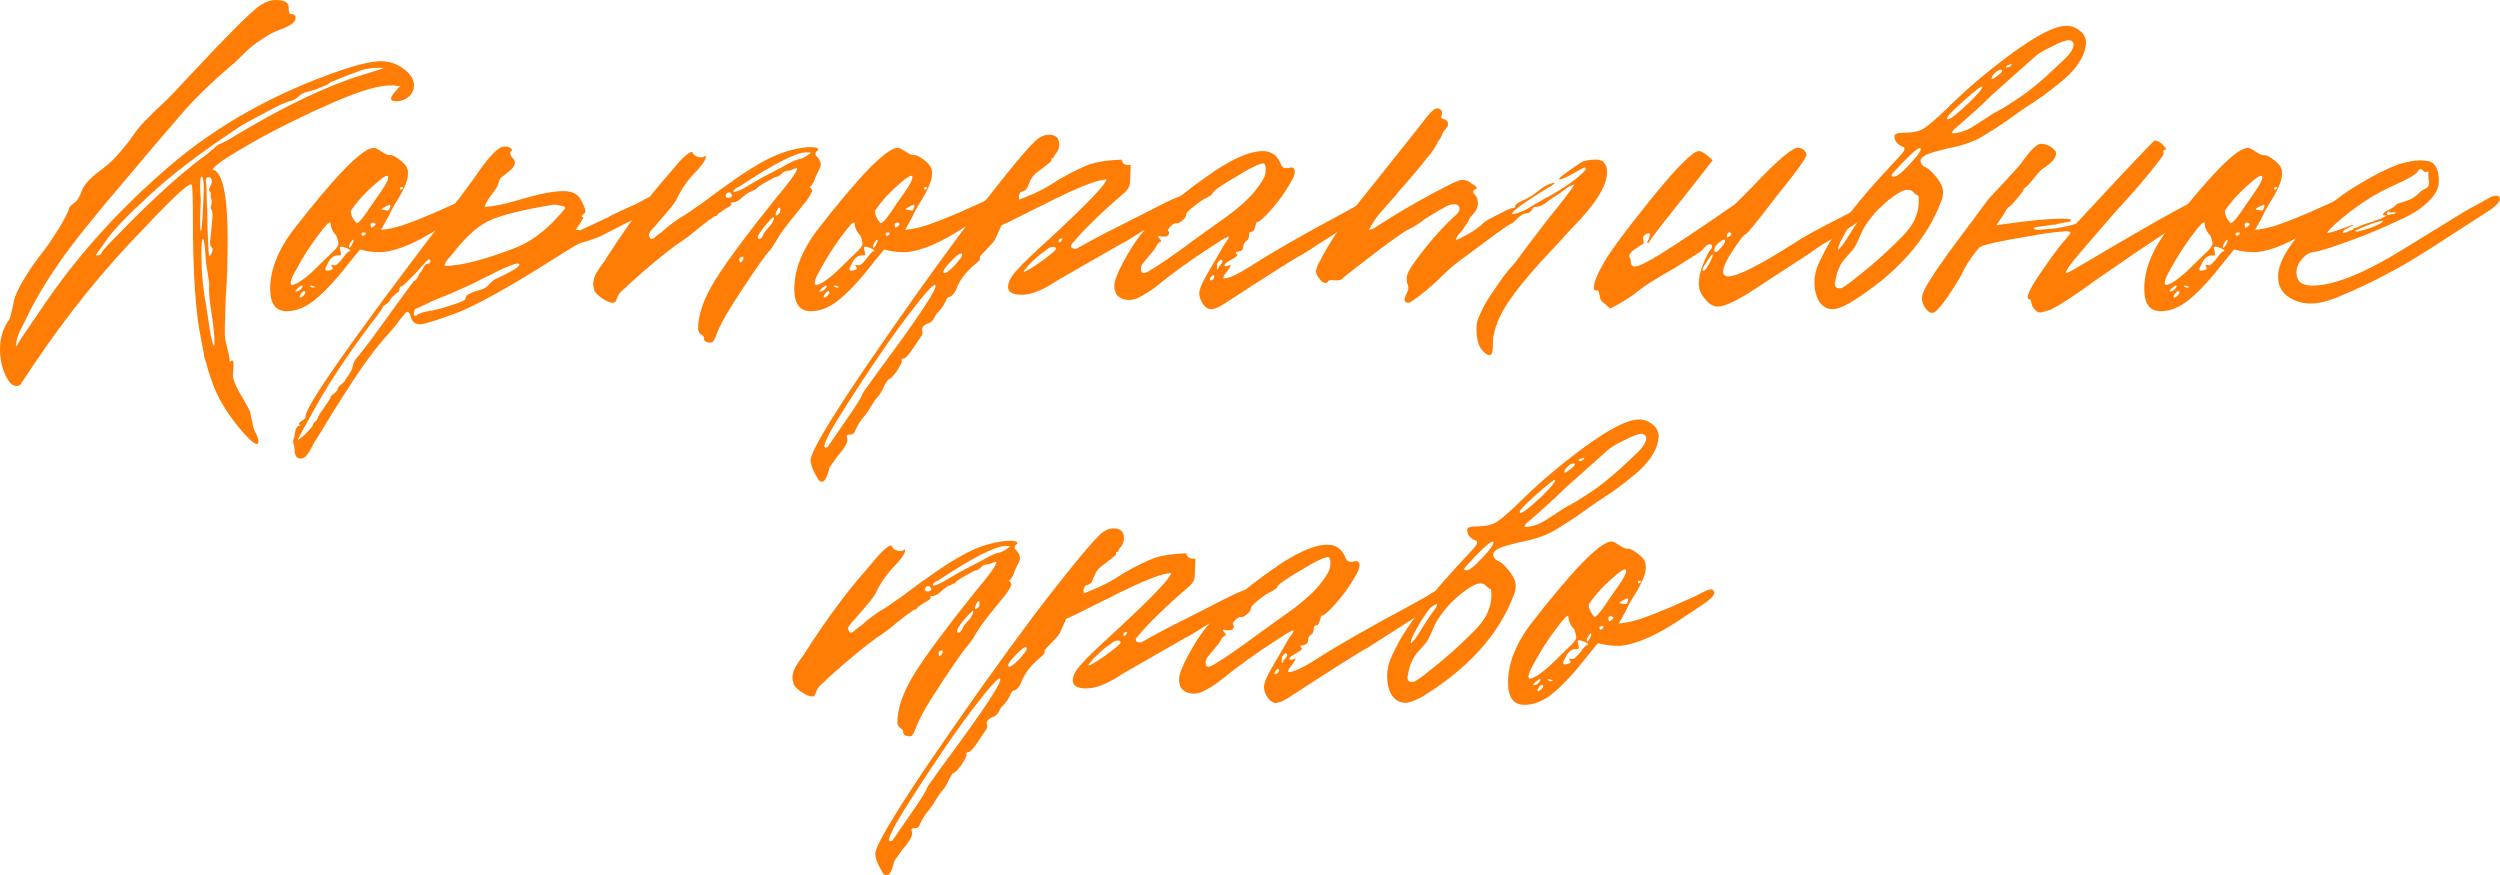<?xml version="1.0" encoding="UTF-8"?> <svg xmlns="http://www.w3.org/2000/svg" viewBox="0 0 381.026 133.431" fill="none"><path d="M39.397 67.226C39.397 68.159 38.531 67.626 36.798 65.626C34.531 62.96 32.998 60.36 32.198 57.827C32.064 57.427 31.898 56.927 31.698 56.327C31.564 55.727 31.431 55.26 31.298 54.927C31.164 54.594 31.098 54.327 31.098 54.127L30.698 51.927C29.831 48.061 29.398 41.795 29.398 33.129C29.398 29.929 29.331 28.262 29.198 28.129C28.865 27.796 26.498 29.962 22.099 34.628C15.766 41.095 9.966 48.294 4.7 56.227L3.3 58.327C3.166 58.66 2.9 58.827 2.5 58.827C1.9 58.827 1.333 58.26 0.8 57.127C0.267 55.927 0 54.627 0 53.227C0 51.494 0.467 49.994 1.4 48.727C1.533 48.461 1.7 47.861 1.9 46.928C2.1 45.928 2.233 45.361 2.3 45.228C3.033 43.361 4.433 41.095 6.5 38.428C6.566 38.361 6.866 37.961 7.4 37.228C7.933 36.428 8.499 35.562 9.099 34.628C9.699 33.629 10.166 32.729 10.499 31.929C10.499 31.729 10.599 31.529 10.799 31.329L11.299 30.929C11.766 30.662 12.199 29.929 12.599 28.729C12.866 28.262 13.232 27.796 13.699 27.329C14.232 26.796 14.832 26.296 15.499 25.829C16.166 25.296 16.532 24.996 16.599 24.929C17.399 24.262 18.465 23.063 19.799 21.329C20.665 20.063 21.399 19.129 21.999 18.53L23.798 16.73C25.132 15.53 26.398 14.263 27.598 12.93L29.098 11.33C34.698 5.33 38.164 1.864 39.497 0.931C40.564 0.197 41.497 -0.103 42.297 0.031C43.431 0.031 43.997 0.397 43.997 1.131C43.997 1.664 44.064 1.997 44.197 2.131C44.93 2.131 45.197 2.431 44.997 3.031C44.797 3.564 43.93 4.097 42.397 4.63C41.797 4.83 41.097 5.197 40.297 5.73C39.564 6.197 38.897 6.664 38.298 7.13C37.764 7.597 37.164 8.164 36.498 8.83C35.898 9.43 35.498 9.797 35.298 9.93C32.431 12.397 30.131 14.596 28.398 16.53L23.998 21.629L19.099 27.429C14.366 32.962 11.033 37.128 9.099 39.928C6.966 42.995 5.3 45.794 4.1 48.328L3.1 50.327C2.5 51.527 2.333 52.561 2.6 53.427C1.667 54.36 1.867 53.76 3.2 51.627C4.133 50.228 5.566 48.128 7.499 45.328C12.433 38.262 18.499 31.629 25.698 25.429C32.964 19.163 41.697 14.263 51.897 10.73C54.696 9.797 56.729 9.33 57.996 9.33C59.396 9.33 60.629 9.763 61.696 10.63C62.629 11.363 63.096 12.163 63.096 13.03C63.096 13.697 62.829 14.263 62.296 14.73C61.763 15.196 61.129 15.43 60.396 15.43C59.863 15.43 59.596 15.296 59.596 15.03C59.596 14.696 60.063 14.063 60.996 13.13L59.896 13.03C58.096 12.897 55.13 13.73 50.997 15.53C46.664 17.396 42.597 19.396 38.797 21.529C34.798 23.796 32.665 25.229 32.398 25.829C33.931 26.162 34.698 29.729 34.698 36.528C34.698 39.795 34.598 42.761 34.398 45.428C34.264 49.227 34.231 51.227 34.298 51.427C34.298 51.627 34.431 52.261 34.698 53.327C34.964 54.327 35.064 54.96 34.998 55.227L35.198 55.027L35.398 54.927C35.531 54.927 35.598 55.194 35.598 55.727L35.498 57.027C35.431 57.76 35.964 59.027 37.097 60.827C37.631 61.76 37.964 62.393 38.097 62.726C38.164 62.993 38.264 63.46 38.397 64.126C38.531 64.86 38.664 65.36 38.797 65.626C39.197 66.426 39.397 66.96 39.397 67.226ZM14.599 38.828C14.599 38.895 14.666 38.928 14.799 38.928C15.199 38.928 15.466 38.728 15.599 38.328C15.732 38.062 16.732 36.995 18.599 35.128C23.532 30.062 27.831 26.196 31.498 23.529C31.765 23.329 31.998 23.129 32.198 22.929C32.464 22.729 32.665 22.563 32.798 22.429C32.931 22.296 33.064 22.196 33.198 22.129C33.331 21.996 33.431 21.929 33.498 21.929C33.698 21.929 34.564 21.463 36.098 20.529C43.431 16.13 49.797 13.097 55.196 11.43L58.396 10.43C58.396 10.363 58.229 10.33 57.896 10.33C56.696 10.33 55.73 10.463 54.996 10.73L52.096 11.83C50.763 12.363 50.097 12.663 50.097 12.73C50.097 12.797 49.997 12.863 49.797 12.93C49.663 12.997 49.43 13.097 49.097 13.23C48.83 13.297 48.597 13.397 48.397 13.53C48.263 13.597 47.83 13.73 47.097 13.93C46.43 14.063 45.964 14.263 45.697 14.53C45.23 14.996 44.73 15.296 44.197 15.43C43.53 15.563 42.297 16.13 40.497 17.13C38.298 18.263 36.864 19.063 36.198 19.529C30.465 23.329 25.932 26.796 22.598 29.929C19.265 32.995 17.132 35.228 16.199 36.628C15.266 37.961 14.766 38.662 14.699 38.728L14.599 38.828ZM30.598 30.629L30.498 33.429C30.498 34.628 30.531 35.228 30.598 35.228C30.731 35.228 30.865 33.629 30.998 30.429C31.131 28.096 31.031 26.929 30.698 26.929C30.565 26.929 30.498 27.462 30.498 28.529L30.598 30.629ZM32.198 37.628C31.998 37.428 31.964 36.928 32.098 36.128C32.298 34.195 32.398 33.029 32.398 32.629C32.331 32.095 32.231 31.829 32.098 31.829C32.098 31.629 32.131 31.429 32.198 31.229C32.265 30.962 32.298 30.795 32.298 30.729C32.298 30.595 32.265 30.462 32.198 30.329C32.131 30.196 32.098 29.995 32.098 29.729C32.165 29.462 32.131 29.296 31.998 29.229C31.798 29.029 31.831 28.729 32.098 28.329L32.298 27.729C32.298 27.196 32.098 26.962 31.698 27.029C31.431 27.029 31.331 27.262 31.398 27.729C31.465 28.129 31.498 28.929 31.498 30.129C31.564 31.262 31.598 32.095 31.598 32.629C31.598 34.095 31.631 35.395 31.698 36.528C31.765 38.195 31.831 39.028 31.898 39.028C31.964 39.028 32.064 38.928 32.198 38.728C32.331 38.461 32.398 38.228 32.398 38.028C32.398 37.828 32.331 37.695 32.198 37.628ZM32.298 48.128C31.898 45.661 31.765 44.061 31.898 43.328C31.898 43.195 31.831 42.728 31.698 41.928C31.564 41.128 31.465 40.495 31.398 40.028C31.265 37.628 31.098 36.428 30.898 36.428C30.765 36.428 30.698 37.162 30.698 38.628C30.698 41.428 30.931 44.028 31.398 46.428C31.865 49.627 32.131 51.294 32.198 51.427C32.398 52.294 32.531 52.727 32.598 52.727C32.665 52.727 32.698 52.561 32.698 52.227C32.698 51.361 32.564 49.994 32.298 48.128Z" fill="#FF7D05"></path><path d="M41.181 44.028C41.181 41.228 42.281 38.328 44.481 35.329C51.08 26.796 55.247 22.529 56.98 22.529C57.18 22.529 57.58 22.729 58.18 23.129C58.78 23.529 59.213 23.696 59.48 23.629C59.813 23.629 60.28 23.862 60.88 24.329C61.546 24.796 61.946 25.262 62.079 25.729C62.146 25.862 62.18 26.129 62.18 26.529C62.18 27.529 61.513 29.062 60.179 31.129C59.846 31.662 59.513 32.295 59.18 33.029L58.08 35.028C59.013 34.962 60.113 34.728 61.379 34.328C62.713 33.862 63.846 33.429 64.779 33.029C65.779 32.629 66.779 32.195 67.779 31.729C68.846 31.262 69.445 30.995 69.579 30.929C69.646 30.929 69.846 30.829 70.179 30.629C70.512 30.429 70.845 30.262 71.179 30.129C71.579 29.929 71.912 29.829 72.179 29.829C72.312 29.829 72.445 29.929 72.579 30.129C72.845 30.595 72.079 31.395 70.279 32.529L67.279 34.528C63.746 36.862 60.78 38.162 58.38 38.428H57.78C56.846 38.428 55.88 38.295 54.88 38.028L53.48 39.728C51.48 42.328 49.714 44.261 48.18 45.528C46.714 46.794 45.214 47.428 43.681 47.428C42.014 47.428 41.181 46.294 41.181 44.028ZM56.58 31.329L57.98 29.329C58.78 28.195 59.18 27.429 59.18 27.029C59.18 26.496 58.48 26.862 57.08 28.129C55.613 29.395 54.413 30.729 53.48 32.129C53.48 32.795 53.78 33.429 54.38 34.029C54.78 33.895 55.513 32.995 56.58 31.329ZM60.979 28.729C60.979 28.995 61.113 28.995 61.379 28.729C61.513 28.595 61.479 28.529 61.28 28.529C61.079 28.462 60.979 28.529 60.979 28.729ZM59.28 32.029L59.48 31.529C59.546 31.195 59.413 31.129 59.08 31.329C59.013 31.329 58.946 31.362 58.88 31.429C58.413 31.629 58.18 31.795 58.18 31.929C58.246 31.929 58.413 31.962 58.68 32.029C58.946 32.095 59.146 32.095 59.28 32.029ZM47.48 41.528L50.88 38.228C51.347 37.762 51.58 37.395 51.58 37.128C51.58 36.928 51.48 36.528 51.28 35.928C50.68 35.329 50.38 34.662 50.38 33.929C50.313 33.862 50.18 33.895 49.98 34.029C49.847 34.162 49.614 34.429 49.28 34.828C49.014 35.162 48.68 35.595 48.28 36.128C47.147 37.662 46.114 39.295 45.18 41.028C44.247 42.628 44.047 43.428 44.581 43.428C45.247 43.295 46.214 42.661 47.48 41.528ZM56.98 33.929H56.88C56.48 33.929 56.38 34.195 56.58 34.728C56.913 34.595 57.146 34.395 57.28 34.128C57.146 34.062 57.047 33.995 56.98 33.929ZM55.08 35.628C55.147 36.028 55.347 36.062 55.68 35.728C55.813 35.528 55.747 35.428 55.48 35.428C55.28 35.428 55.147 35.495 55.08 35.628ZM53.38 37.028C53.247 37.228 53.18 37.395 53.18 37.528C53.18 37.928 53.347 37.828 53.68 37.228C53.813 36.962 53.88 36.795 53.88 36.728C53.88 36.395 53.713 36.495 53.38 37.028ZM50.58 40.628C50.514 40.495 50.48 40.428 50.48 40.428C50.547 40.361 50.68 40.361 50.88 40.428H51.08C51.28 40.428 51.647 40.095 52.18 39.428C52.713 38.695 53.047 38.328 53.18 38.328C53.313 38.328 53.38 38.262 53.38 38.128C53.113 37.928 52.747 37.762 52.28 37.628C52.013 37.562 51.847 37.595 51.78 37.728C51.78 37.795 51.813 37.961 51.88 38.228L51.98 38.728C51.98 38.861 51.914 38.928 51.78 38.928H51.48C50.813 38.928 50.28 39.395 49.88 40.328C49.68 40.661 49.58 40.895 49.58 41.028C49.58 41.295 49.88 41.328 50.48 41.128C50.747 41.061 50.78 40.895 50.58 40.628ZM45.381 43.928C45.047 44.261 44.947 44.428 45.081 44.428C45.414 44.428 45.714 44.261 45.981 43.928C46.114 43.728 46.147 43.594 46.08 43.528C46.014 43.461 45.781 43.594 45.381 43.928ZM47.48 43.528C47.147 43.528 47.114 43.594 47.38 43.728C47.447 43.795 47.547 43.828 47.68 43.828C48.08 43.828 48.114 43.761 47.78 43.628L47.48 43.528ZM45.981 44.628C45.714 44.961 45.614 45.194 45.68 45.328C45.814 45.394 46.014 45.294 46.281 45.028C46.547 44.761 46.614 44.561 46.48 44.428C46.414 44.295 46.247 44.361 45.981 44.628Z" fill="#FF7D05"></path><path d="M44.865 68.126L44.665 67.326C44.665 67.193 44.732 66.926 44.865 66.526C44.932 66.193 44.965 65.993 44.965 65.926L45.065 65.426C45.198 65.16 45.332 64.993 45.465 64.926C45.732 64.926 45.765 64.826 45.565 64.626V64.526C45.565 64.46 45.765 64.293 46.165 64.026C46.498 63.827 46.631 63.66 46.565 63.526C46.431 62.127 53.098 52.561 66.563 34.828L72.063 27.429C74.13 24.362 75.596 22.696 76.463 22.429C76.53 22.363 76.696 22.329 76.963 22.329C77.563 22.329 77.93 22.529 78.063 22.929C77.863 22.996 77.763 23.129 77.763 23.329C77.763 23.596 77.93 23.896 78.263 24.229C78.529 24.629 78.529 25.029 78.263 25.429C77.996 25.762 77.596 26.129 77.063 26.529C76.596 26.862 76.296 27.129 76.163 27.329C76.096 27.529 75.996 27.829 75.863 28.229C75.73 28.562 75.596 28.796 75.463 28.929L74.663 30.029C74.196 30.695 73.93 31.195 73.863 31.529C75.263 31.462 77.163 31.062 79.563 30.329C82.296 29.529 84.396 29.129 85.862 29.129C86.862 29.129 87.595 29.362 88.062 29.829C88.395 30.162 88.695 30.662 88.962 31.329C89.295 31.995 89.295 32.428 88.962 32.629C88.762 32.695 88.662 32.828 88.662 33.029C88.729 33.095 88.829 33.129 88.962 33.129C88.695 33.595 88.295 34.228 87.762 35.028C88.162 35.028 88.362 35.062 88.362 35.128L92.662 33.129C92.795 33.062 93.028 32.929 93.362 32.729C93.762 32.529 94.328 32.262 95.061 31.929C95.861 31.595 96.595 31.262 97.261 30.929L98.361 30.329C99.095 29.929 99.595 29.762 99.861 29.829C100.195 29.829 100.361 29.995 100.361 30.329C100.361 30.862 99.595 31.595 98.061 32.529C97.661 32.929 96.761 33.429 95.362 34.029L91.862 35.828C91.529 36.028 90.862 36.295 89.862 36.628C88.862 36.895 88.262 37.095 88.062 37.228C87.995 37.228 87.162 37.728 85.562 38.728C77.629 43.795 72.096 46.861 68.963 47.928C66.23 48.928 64.597 49.427 64.064 49.427C63.464 49.427 63.031 49.194 62.764 48.727C62.697 48.661 62.63 48.461 62.564 48.128C62.43 47.727 62.264 47.528 62.064 47.528C61.93 47.528 61.731 47.727 61.464 48.128C61.131 48.461 60.764 48.928 60.364 49.527C59.897 50.061 59.531 50.494 59.264 50.827C57.398 52.827 55.364 55.56 53.164 59.027C51.764 61.16 50.098 63.827 48.165 67.026C48.031 67.16 47.731 67.693 47.265 68.626C46.665 69.693 46.065 70.093 45.465 69.826C45.065 69.693 44.865 69.126 44.865 68.126ZM79.163 37.528C81.629 36.395 83.929 34.495 86.062 31.829L86.162 31.729C86.162 31.529 85.896 31.395 85.362 31.329C84.829 31.195 84.429 31.162 84.162 31.229C79.363 32.029 76.096 32.862 74.363 33.728C72.63 34.595 70.796 36.295 68.863 38.828C68.13 39.562 67.763 40.128 67.763 40.528C70.296 40.528 74.096 39.528 79.163 37.528ZM47.665 64.826V64.727C47.665 64.66 47.765 64.526 47.965 64.326C48.165 64.193 48.298 64.026 48.365 63.827C48.431 63.56 48.798 62.96 49.465 62.027C50.065 61.16 50.365 60.693 50.365 60.627C50.298 60.493 50.465 60.293 50.865 60.027C51.264 59.693 51.465 59.46 51.465 59.327C51.398 59.194 51.564 58.96 51.965 58.627C52.365 58.294 52.564 58.094 52.564 58.027C52.564 57.96 52.765 57.66 53.164 57.127C53.498 56.594 53.698 56.16 53.764 55.827C53.831 55.294 54.098 54.794 54.564 54.327C55.764 52.86 57.597 50.394 60.064 46.928L63.064 42.828C63.264 42.828 63.464 42.628 63.664 42.228C63.864 41.761 63.997 41.528 64.064 41.528C64.13 41.528 64.264 41.328 64.464 40.928C64.664 40.462 64.864 40.228 65.064 40.228C65.53 40.161 65.697 39.961 65.564 39.628L65.364 39.528C65.23 39.528 64.597 40.195 63.464 41.528C62.064 42.928 61.331 43.628 61.264 43.628C60.997 43.628 60.864 43.795 60.864 44.128V44.228C60.864 44.295 60.797 44.394 60.664 44.528C60.53 44.594 60.364 44.728 60.164 44.928C59.897 45.128 59.697 45.328 59.564 45.528C59.431 45.794 59.297 45.994 59.164 46.128C58.964 46.261 58.831 46.361 58.764 46.428C58.631 46.494 58.531 46.561 58.464 46.628C58.397 46.628 58.364 46.661 58.364 46.728C58.364 46.928 57.831 47.694 56.764 49.027C54.298 52.294 52.098 55.46 50.165 58.527C48.698 60.927 47.098 63.76 45.365 67.026C45.365 67.16 45.765 66.86 46.565 66.126C47.298 65.393 47.665 64.96 47.665 64.826ZM65.264 47.428C66.197 47.294 67.363 46.994 68.763 46.528C70.23 46.061 70.963 45.728 70.963 45.528C70.83 45.061 71.63 44.594 73.363 44.128C73.83 43.994 74.23 43.728 74.563 43.328C74.963 42.861 75.363 42.561 75.763 42.428C78.029 41.361 79.163 40.661 79.163 40.328C79.096 40.061 78.596 40.128 77.663 40.528C76.796 40.861 75.663 41.395 74.263 42.128C74.063 42.194 73.53 42.461 72.663 42.928C71.863 43.328 70.997 43.728 70.063 44.128C69.197 44.528 68.43 44.861 67.763 45.128C66.963 45.394 65.897 45.861 64.564 46.528L63.464 47.028C63.33 47.028 63.23 47.128 63.164 47.327C63.097 47.528 63.064 47.727 63.064 47.928C63.13 48.061 63.23 48.128 63.364 48.128C63.43 48.128 63.464 48.128 63.464 48.128C63.53 48.061 63.597 47.994 63.664 47.928C63.73 47.861 63.897 47.794 64.164 47.727C64.43 47.594 64.797 47.494 65.264 47.428Z" fill="#FF7D05"></path><path d="M108.295 52.227C108.028 52.227 107.762 52.161 107.495 52.027C107.295 51.827 107.229 51.661 107.295 51.527C107.295 51.327 107.128 51.127 106.795 50.927C106.528 50.661 106.395 50.394 106.395 50.127C106.395 47.928 107.295 45.394 109.095 42.528C110.962 39.595 113.928 35.595 117.994 30.529C120.728 27.262 121.861 25.629 121.394 25.629C121.261 25.629 121.061 25.696 120.794 25.829C120.528 25.962 120.294 26.029 120.094 26.029C119.761 26.029 119.494 26.129 119.294 26.329C118.894 26.729 118.594 26.929 118.394 26.929C118.261 26.929 117.728 27.196 116.794 27.729C116.061 28.129 115.561 28.462 115.295 28.729C115.295 28.796 115.228 28.862 115.095 28.929C114.961 28.929 114.728 29.029 114.395 29.229C114.061 29.362 113.695 29.595 113.295 29.929C112.695 30.529 112.195 30.829 111.795 30.829C111.395 30.829 111.295 30.929 111.495 31.129C111.495 31.262 111.128 31.529 110.395 31.929L109.395 32.629C109.395 32.828 109.262 32.929 108.995 32.929C108.928 32.929 108.728 33.062 108.395 33.328C108.062 33.529 107.695 33.795 107.295 34.128C106.895 34.462 106.595 34.695 106.395 34.828C105.329 35.762 104.262 36.562 103.195 37.228C101.196 38.695 98.896 40.595 96.296 42.928L94.696 44.428C94.363 44.695 94.096 45.161 93.896 45.828C93.696 46.294 93.129 46.261 92.196 45.728C91.396 45.261 90.863 44.794 90.596 44.328C90.463 43.795 90.396 43.494 90.396 43.428C90.396 43.094 90.463 42.695 90.596 42.228C90.796 41.761 90.996 41.395 91.196 41.128C91.396 40.795 91.629 40.462 91.896 40.128C92.163 39.795 92.296 39.595 92.296 39.528C95.563 34.395 98.862 29.962 102.196 26.229C103.795 24.229 104.895 23.196 105.495 23.129C105.629 23.529 105.929 23.796 106.395 23.929C106.862 24.062 107.229 23.996 107.495 23.729C107.762 23.996 107.362 24.729 106.295 25.929C104.895 27.329 103.862 28.762 103.195 30.229C102.995 30.762 101.962 32.062 100.096 34.128C100.096 34.195 99.862 34.462 99.396 34.928C98.996 35.395 98.829 35.728 98.896 35.928C99.029 36.262 99.162 36.428 99.296 36.428C99.496 36.428 99.762 36.262 100.096 35.928C100.496 35.595 100.729 35.428 100.796 35.428C101.929 34.362 103.195 33.429 104.595 32.629L107.195 30.829C111.062 27.896 114.095 25.829 116.294 24.629C118.561 23.363 120.828 22.629 123.094 22.429H123.594C124.261 22.429 124.627 22.529 124.694 22.729C124.694 22.863 124.627 22.963 124.494 23.029C124.227 23.229 124.194 23.463 124.394 23.729C124.861 24.196 125.094 24.662 125.094 25.129C125.094 25.329 124.927 25.729 124.594 26.329C124.327 26.862 124.194 27.196 124.194 27.329C123.861 28.062 123.627 28.429 123.494 28.429C123.361 28.429 123.394 28.529 123.594 28.729C123.727 28.862 123.794 28.962 123.794 29.029C123.794 29.162 123.594 29.562 123.194 30.229C123.061 30.429 122.394 31.262 121.194 32.729C119.928 34.262 119.061 35.428 118.594 36.228C117.928 37.362 117.428 38.095 117.095 38.428C116.695 38.828 115.428 40.628 113.295 43.828C111.028 47.228 109.662 49.627 109.195 51.027C108.995 51.561 108.795 51.927 108.595 52.127C108.528 52.194 108.428 52.227 108.295 52.227ZM111.795 29.129C111.795 29.195 111.828 29.229 111.895 29.229C112.362 29.229 113.161 28.862 114.295 28.129L116.394 26.929L119.094 25.529C120.561 24.662 121.527 24.229 121.994 24.229C122.527 24.029 122.894 23.829 123.094 23.629C123.627 23.363 123.694 23.229 123.294 23.229C123.161 23.229 122.994 23.229 122.794 23.229C121.194 23.296 117.828 25.029 112.695 28.429C112.095 28.695 111.795 28.929 111.795 29.129ZM111.495 29.629C111.428 29.429 111.295 29.329 111.095 29.329C110.828 29.329 110.662 29.495 110.595 29.829C110.595 29.962 110.662 30.062 110.795 30.129C111.195 30.196 111.462 30.095 111.595 29.829L111.495 29.629ZM118.394 32.129C118.194 32.595 118.161 32.828 118.294 32.828C118.494 32.828 118.694 32.662 118.894 32.329C118.961 31.995 118.961 31.795 118.894 31.729C118.761 31.529 118.594 31.662 118.394 32.129ZM115.695 36.428C115.961 36.428 116.195 36.162 116.394 35.628C116.528 35.362 116.728 35.095 116.995 34.828C117.328 34.495 117.561 34.195 117.694 33.929C118.028 33.395 118.061 33.129 117.794 33.129C117.194 33.728 116.761 34.195 116.495 34.528C115.828 35.395 115.494 35.928 115.494 36.128C115.494 36.328 115.561 36.428 115.695 36.428ZM113.295 39.128C112.828 39.128 112.628 39.328 112.695 39.728C112.761 40.128 112.961 40.061 113.295 39.528C113.295 39.261 113.295 39.128 113.295 39.128Z" fill="#FF7D05"></path><path d="M121.058 44.028C121.058 41.228 122.158 38.328 124.358 35.329C130.958 26.796 135.124 22.529 136.857 22.529C137.057 22.529 137.457 22.729 138.057 23.129C138.657 23.529 139.09 23.696 139.357 23.629C139.69 23.629 140.157 23.862 140.757 24.329C141.423 24.796 141.824 25.262 141.957 25.729C142.023 25.862 142.057 26.129 142.057 26.529C142.057 27.529 141.39 29.062 140.057 31.129C139.724 31.662 139.39 32.295 139.057 33.029L137.957 35.028C138.89 34.962 139.99 34.728 141.257 34.328C142.59 33.862 143.723 33.429 144.657 33.029C145.657 32.629 146.657 32.195 147.657 31.729C148.723 31.262 149.323 30.995 149.456 30.929C149.523 30.929 149.723 30.829 150.056 30.629C150.39 30.429 150.723 30.262 151.056 30.129C151.456 29.929 151.789 29.829 152.056 29.829C152.189 29.829 152.323 29.929 152.456 30.129C152.723 30.595 151.956 31.395 150.156 32.529L147.157 34.528C143.623 36.862 140.657 38.162 138.257 38.428H137.657C136.724 38.428 135.757 38.295 134.757 38.028L133.357 39.728C131.358 42.328 129.591 44.261 128.058 45.528C126.591 46.794 125.091 47.428 123.558 47.428C121.891 47.428 121.058 46.294 121.058 44.028ZM136.457 31.329L137.857 29.329C138.657 28.195 139.057 27.429 139.057 27.029C139.057 26.496 138.357 26.862 136.957 28.129C135.491 29.395 134.291 30.729 133.357 32.129C133.357 32.795 133.657 33.429 134.257 34.029C134.657 33.895 135.391 32.995 136.457 31.329ZM140.857 28.729C140.857 28.995 140.99 28.995 141.257 28.729C141.39 28.595 141.357 28.529 141.157 28.529C140.957 28.462 140.857 28.529 140.857 28.729ZM139.157 32.029L139.357 31.529C139.424 31.195 139.29 31.129 138.957 31.329C138.89 31.329 138.824 31.362 138.757 31.429C138.29 31.629 138.057 31.795 138.057 31.929C138.124 31.929 138.29 31.962 138.557 32.029C138.824 32.095 139.024 32.095 139.157 32.029ZM127.358 41.528L130.758 38.228C131.224 37.762 131.458 37.395 131.458 37.128C131.458 36.928 131.358 36.528 131.158 35.928C130.558 35.329 130.258 34.662 130.258 33.929C130.191 33.862 130.058 33.895 129.858 34.029C129.724 34.162 129.491 34.429 129.158 34.828C128.891 35.162 128.558 35.595 128.158 36.128C127.024 37.662 125.991 39.295 125.058 41.028C124.125 42.628 123.925 43.428 124.458 43.428C125.125 43.295 126.091 42.661 127.358 41.528ZM136.857 33.929H136.757C136.357 33.929 136.257 34.195 136.457 34.728C136.79 34.595 137.024 34.395 137.157 34.128C137.024 34.062 136.924 33.995 136.857 33.929ZM134.957 35.628C135.024 36.028 135.224 36.062 135.557 35.728C135.691 35.528 135.624 35.428 135.357 35.428C135.157 35.428 135.024 35.495 134.957 35.628ZM133.258 37.028C133.124 37.228 133.057 37.395 133.057 37.528C133.057 37.928 133.224 37.828 133.557 37.228C133.691 36.962 133.757 36.795 133.757 36.728C133.757 36.395 133.591 36.495 133.258 37.028ZM130.458 40.628C130.391 40.495 130.358 40.428 130.358 40.428C130.424 40.361 130.558 40.361 130.758 40.428H130.958C131.158 40.428 131.524 40.095 132.057 39.428C132.591 38.695 132.924 38.328 133.057 38.328C133.191 38.328 133.258 38.262 133.258 38.128C132.991 37.928 132.624 37.762 132.157 37.628C131.891 37.562 131.724 37.595 131.657 37.728C131.657 37.795 131.691 37.961 131.757 38.228L131.858 38.728C131.858 38.861 131.791 38.928 131.657 38.928H131.358C130.691 38.928 130.158 39.395 129.758 40.328C129.558 40.661 129.458 40.895 129.458 41.028C129.458 41.295 129.758 41.328 130.358 41.128C130.624 41.061 130.658 40.895 130.458 40.628ZM125.258 43.928C124.925 44.261 124.825 44.428 124.958 44.428C125.291 44.428 125.591 44.261 125.858 43.928C125.991 43.728 126.025 43.594 125.958 43.528C125.891 43.461 125.658 43.594 125.258 43.928ZM127.358 43.528C127.024 43.528 126.991 43.594 127.258 43.728C127.325 43.795 127.424 43.828 127.558 43.828C127.958 43.828 127.991 43.761 127.658 43.628L127.358 43.528ZM125.858 44.628C125.591 44.961 125.491 45.194 125.558 45.328C125.691 45.394 125.891 45.294 126.158 45.028C126.425 44.761 126.491 44.561 126.358 44.428C126.291 44.295 126.124 44.361 125.858 44.628Z" fill="#FF7D05"></path><path d="M178.539 32.529C178.272 32.729 177.672 33.129 176.739 33.728C175.806 34.328 175.172 34.695 174.839 34.828C174.439 35.028 173.773 35.428 172.839 36.028C171.906 36.628 171.272 36.995 170.939 37.128L161.34 42.628C159.073 44.161 157.207 44.928 155.74 44.928C154.34 44.928 153.641 44.528 153.641 43.728C153.641 42.928 154.141 42.028 155.14 41.028C155.607 40.428 157.34 38.762 160.34 36.028C165.806 30.962 168.573 28.062 168.64 27.329C167.906 27.396 167.006 27.629 165.94 28.029C164.873 28.429 163.773 28.896 162.64 29.429C161.573 29.962 161.007 30.229 160.94 30.229C159.54 30.962 158.607 31.429 158.14 31.629L153.741 33.828L152.64 34.328L151.64 36.528C151.441 36.862 151.041 37.328 150.441 37.928C149.841 38.528 149.474 38.928 149.341 39.128C149.341 39.195 149.341 39.295 149.341 39.428C149.341 39.562 149.307 39.661 149.241 39.728L148.441 40.428C147.108 41.561 146.208 42.795 145.741 44.128C145.408 44.794 145.074 45.161 144.741 45.228C144.541 45.228 144.375 45.361 144.241 45.628C144.174 45.828 144.008 46.161 143.741 46.628C143.475 47.028 143.141 47.428 142.741 47.828C142.675 47.894 142.541 48.128 142.341 48.528C142.141 48.928 141.808 49.194 141.341 49.328C140.741 49.594 140.475 49.927 140.541 50.327C140.675 50.727 140.608 51.061 140.341 51.327L139.141 53.127C138.475 54.127 138.008 54.627 137.741 54.627C137.475 54.627 137.375 54.76 137.442 55.027C137.508 55.16 137.241 55.694 136.642 56.627C136.042 57.427 135.642 57.827 135.442 57.827C135.375 57.827 135.242 57.993 135.042 58.327C134.842 58.66 134.642 59.06 134.442 59.527C134.175 59.993 133.942 60.327 133.742 60.527C133.542 60.727 133.275 61.093 132.942 61.627C132.608 62.226 132.209 62.827 131.742 63.427C131.275 63.96 130.909 64.493 130.642 65.026C130.375 65.56 130.209 65.893 130.142 66.026C130.009 66.16 129.809 66.226 129.542 66.226C129.075 66.226 128.942 66.426 129.142 66.826C129.275 67.359 128.775 68.259 127.642 69.526L126.442 71.226C126.242 72.093 126.009 72.726 125.742 73.126C125.409 73.526 125.076 73.526 124.742 73.126C123.943 71.859 123.542 70.859 123.542 70.126C123.542 68.993 126.142 64.56 131.342 56.827C137.008 48.494 142.508 40.761 147.841 33.629C153.774 25.896 157.273 21.696 158.34 21.029C158.874 20.696 159.373 20.529 159.84 20.529C160.907 20.529 161.44 21.029 161.44 22.029C161.44 22.363 161.34 22.729 161.14 23.129C160.74 23.596 160.54 23.929 160.54 24.129H160.24V24.529C159.907 24.862 159.24 25.396 158.24 26.129C157.64 26.529 157.207 27.062 156.94 27.729C156.674 28.396 156.507 28.762 156.44 28.829C156.24 29.029 155.974 29.162 155.64 29.229C155.307 29.495 155.207 29.895 155.34 30.429L156.34 30.029C158.073 29.362 159.773 28.462 161.44 27.329C163.44 26.196 165.006 25.429 166.14 25.029C167.34 24.629 168.939 24.396 170.939 24.329C171.073 24.996 171.539 25.262 172.339 25.129L172.239 27.629C172.239 28.229 172.006 28.762 171.539 29.229C167.74 32.495 165.006 35.162 163.34 37.228C163.273 37.295 163.24 37.395 163.24 37.528C163.24 37.795 163.507 37.928 164.04 37.928C166.64 36.462 168.773 35.329 170.439 34.528C173.706 32.862 175.672 31.862 176.339 31.529C178.672 30.329 180.005 29.762 180.339 29.829C180.672 29.829 180.839 29.995 180.839 30.329C180.839 30.862 180.072 31.595 178.539 32.529ZM161.94 36.328C161.54 36.328 161.34 36.462 161.34 36.728C161.34 36.862 161.407 36.928 161.54 36.928C161.74 36.795 161.873 36.595 161.94 36.328ZM156.04 41.328C156.04 41.461 156.207 41.428 156.54 41.228C156.94 41.028 157.574 40.628 158.44 40.028C160.107 38.828 160.94 38.128 160.94 37.928C160.94 37.728 160.807 37.628 160.54 37.628C160.14 37.628 159.773 37.795 159.44 38.128L158.74 38.628C158.207 39.028 157.607 39.562 156.94 40.228C156.34 40.895 156.04 41.261 156.04 41.328ZM146.641 38.928C146.641 38.328 146.041 38.662 144.841 39.928C143.774 41.061 143.508 41.628 144.041 41.628C144.375 41.495 144.874 41.095 145.541 40.428C146.274 39.562 146.641 39.062 146.641 38.928ZM133.842 56.627C140.175 48.094 143.075 43.695 142.541 43.428C142.274 43.228 140.875 44.794 138.342 48.128C136.342 50.727 133.775 54.427 130.642 59.227C127.909 63.427 126.409 65.893 126.142 66.626C125.476 67.96 125.476 68.46 126.142 68.126L129.242 63.626C130.709 61.493 131.442 60.293 131.442 60.027C131.442 59.96 132.242 58.827 133.842 56.627Z" fill="#FF7D05"></path><path d="M183.282 46.228C182.949 45.694 182.782 45.194 182.782 44.728C182.782 44.061 183.249 42.961 184.182 41.428L186.682 37.128C187.082 36.662 187.282 36.328 187.282 36.128C187.282 35.928 186.482 36.362 184.882 37.428C181.482 39.628 178.649 41.661 176.383 43.528C175.383 44.328 174.316 44.994 173.183 45.528C172.65 45.661 172.316 45.728 172.183 45.728C171.383 45.728 170.75 45.494 170.283 45.028C169.883 44.494 169.75 43.828 169.883 43.028C170.15 41.961 170.816 40.528 171.883 38.728C172.949 36.862 174.15 35.262 175.483 33.929C177.682 31.662 180.482 29.329 183.882 26.929C187.482 24.329 190.349 23.029 192.482 23.029C193.682 23.029 194.548 23.596 195.082 24.729C195.281 25.329 195.581 25.629 195.981 25.629C196.048 25.629 196.148 25.629 196.281 25.629C196.481 25.562 196.615 25.529 196.681 25.529C196.815 25.529 196.915 25.529 196.981 25.529C197.581 25.796 197.448 26.629 196.581 28.029C195.781 29.429 194.815 30.762 193.682 32.029C192.548 33.295 191.848 33.895 191.582 33.828C191.515 33.828 191.415 34.095 191.282 34.628C191.148 35.095 190.982 35.329 190.782 35.329C190.515 35.329 190.382 35.428 190.382 35.628C190.382 36.162 190.282 36.495 190.082 36.628C189.682 36.895 189.482 37.228 189.482 37.628C189.482 38.028 189.248 38.262 188.782 38.328C188.315 38.395 188.215 38.528 188.482 38.728L188.582 38.928C188.582 38.995 188.315 39.195 187.782 39.528C187.115 39.861 186.715 40.161 186.582 40.428L186.882 40.628C186.949 40.561 187.015 40.528 187.082 40.528C187.415 40.395 187.582 40.361 187.582 40.428C187.582 40.561 187.382 40.895 186.982 41.428C186.582 41.895 186.415 42.228 186.482 42.428C187.149 42.495 188.549 41.861 190.682 40.528C193.748 38.528 198.514 35.795 204.981 32.329L207.681 30.829C208.681 30.095 209.514 29.762 210.18 29.829C210.38 29.829 210.48 29.929 210.48 30.129C210.814 30.662 210.08 31.462 208.281 32.529L198.581 38.728C197.515 39.261 193.448 41.828 186.382 46.428C185.515 46.961 184.849 47.194 184.382 47.128C183.916 46.994 183.549 46.694 183.282 46.228ZM182.182 36.428L186.782 33.129C188.582 31.862 190.048 30.562 191.182 29.229C192.315 27.829 192.882 26.829 192.882 26.229C192.948 25.562 192.882 25.129 192.682 24.929C192.215 24.796 190.782 25.462 188.382 26.929C185.982 28.329 184.782 29.195 184.782 29.529C184.782 29.595 184.515 29.796 183.982 30.129C183.449 30.329 182.782 30.762 181.982 31.429C181.182 32.029 180.782 32.462 180.782 32.729C180.782 32.995 180.582 33.295 180.182 33.629C179.782 33.962 179.482 34.095 179.283 34.029H179.183C178.982 34.029 178.716 34.195 178.383 34.528C178.049 34.862 177.949 35.095 178.082 35.228L178.183 35.428C178.183 35.962 177.783 36.162 176.983 36.028C176.516 35.895 176.416 35.995 176.683 36.328C176.883 36.528 176.983 36.662 176.983 36.728L176.883 36.828C176.549 37.028 176.349 37.228 176.283 37.428C176.149 37.762 175.783 38.262 175.183 38.928C174.649 39.595 174.349 39.961 174.283 40.028C174.016 40.295 173.883 40.628 173.883 41.028C173.883 41.695 174.283 41.795 175.083 41.328C176.683 40.395 179.049 38.762 182.182 36.428ZM185.782 40.628C186.249 40.161 186.415 39.861 186.282 39.728C186.149 39.461 185.915 39.562 185.582 40.028C185.515 40.095 185.482 40.328 185.482 40.728V41.028C185.549 41.095 185.615 41.061 185.682 40.928C185.749 40.795 185.782 40.695 185.782 40.628ZM184.482 42.328C184.416 42.395 184.382 42.495 184.382 42.628C184.382 42.694 184.416 42.728 184.482 42.728C184.816 42.728 185.015 42.528 185.082 42.128L184.982 41.928C184.849 41.928 184.682 42.061 184.482 42.328Z" fill="#FF7D05"></path><path d="M225.043 49.727C225.043 49.127 225.343 48.261 225.943 47.128C226.21 46.461 226.977 45.228 228.243 43.428C229.243 41.961 230.11 40.861 230.843 40.128L232.243 38.228L235.743 33.629C238.343 30.429 239.743 28.595 239.942 28.129C239.609 28.195 239.243 28.362 238.843 28.629C238.443 28.896 238.043 29.195 237.643 29.529C237.243 29.796 236.976 29.962 236.843 30.029C236.776 30.029 236.576 30.162 236.243 30.429C235.909 30.695 235.543 30.962 235.143 31.229C234.743 31.429 234.376 31.529 234.043 31.529C233.776 31.529 233.576 31.695 233.443 32.029C233.243 32.362 232.943 32.529 232.543 32.529C232.21 32.529 231.776 32.795 231.243 33.328C230.71 33.862 230.377 34.128 230.243 34.128C230.043 34.195 229.343 34.662 228.143 35.528L224.243 38.428C222.377 39.761 221.077 40.795 220.344 41.528C218.411 43.461 216.677 44.928 215.144 45.928C215.011 46.061 214.844 46.128 214.644 46.128C214.111 46.128 213.944 45.861 214.144 45.328C214.144 45.194 214.211 45.028 214.344 44.828C214.478 44.561 214.544 44.394 214.544 44.328C214.611 44.261 214.644 44.094 214.644 43.828C214.644 43.695 214.578 43.428 214.444 43.028C214.377 42.561 214.377 42.228 214.444 42.028C214.578 41.495 214.944 40.828 215.544 40.028L216.344 38.928C218.211 36.462 220.111 34.362 222.044 32.629C222.244 32.428 222.377 32.195 222.444 31.929C222.444 31.395 222.177 31.129 221.644 31.129H221.444C221.244 31.129 221.01 31.195 220.744 31.329C220.477 31.395 220.211 31.529 219.944 31.729C219.744 31.862 219.611 31.929 219.544 31.929L217.244 33.328C216.311 34.062 215.411 34.628 214.544 35.028C213.944 35.362 212.778 36.162 211.044 37.428L206.745 40.728C205.345 41.795 204.611 42.395 204.545 42.528C204.412 42.661 204.078 42.728 203.545 42.728C202.878 42.661 202.512 42.694 202.445 42.828C202.378 43.028 202.245 43.128 202.045 43.128C201.712 43.128 201.378 42.895 201.045 42.428C200.712 41.961 200.545 41.595 200.545 41.328C200.745 40.595 200.912 40.161 201.045 40.028C202.512 37.028 205.045 33.328 208.645 28.929L216.444 19.129C217.711 17.396 218.544 16.53 218.944 16.53H219.144C219.277 16.53 219.377 16.563 219.444 16.63C219.577 16.696 219.677 16.796 219.744 16.93V17.13C219.81 17.263 219.777 17.496 219.644 17.83V17.93C219.777 18.063 219.91 18.13 220.044 18.13L220.444 18.33C220.71 18.596 220.777 18.896 220.644 19.229L219.944 20.129C219.677 20.863 219.444 21.296 219.244 21.429C218.777 22.429 218.177 23.329 217.444 24.129C216.644 25.196 215.211 26.896 213.144 29.229C213.078 29.362 212.711 29.796 212.044 30.529C211.378 31.262 210.711 32.029 210.044 32.828C209.445 33.629 208.978 34.362 208.645 35.028C208.978 35.028 209.411 34.828 209.945 34.429C213.678 32.029 217.411 29.895 221.144 28.029C221.41 27.896 221.81 27.729 222.344 27.529C222.41 27.462 222.61 27.429 222.944 27.429C223.477 27.429 223.944 27.629 224.344 28.029C225.143 28.429 225.277 28.729 224.744 28.929C224.41 29.129 224.444 29.395 224.844 29.729C225.11 30.062 225.244 30.462 225.244 30.929C225.244 31.595 224.977 32.195 224.444 32.729C224.044 33.129 223.844 33.429 223.844 33.629C223.777 33.762 223.444 34.262 222.844 35.128C222.11 35.928 221.81 36.395 221.944 36.528C222.01 36.595 222.644 36.295 223.844 35.628C224.777 35.095 225.51 34.562 226.043 34.029C226.177 33.828 226.91 33.395 228.243 32.729C229.51 32.062 230.243 31.729 230.443 31.729C230.776 31.729 230.943 31.629 230.943 31.429C230.943 31.162 231.343 30.862 232.143 30.529C232.943 30.196 233.743 29.695 234.543 29.029C235.276 28.429 235.943 28.062 236.543 27.929L236.843 27.829C237.043 27.829 236.909 27.996 236.443 28.329L235.743 28.729C232.076 30.995 230.31 32.295 230.443 32.629H230.543C230.81 32.629 231.276 32.495 231.943 32.229C232.61 31.962 233.043 31.729 233.243 31.529L235.143 30.429C238.009 28.896 240.042 27.529 241.242 26.329C241.776 25.796 241.842 25.529 241.442 25.529L241.242 25.629L239.442 26.629C238.576 27.096 238.009 27.329 237.743 27.329C237.409 27.329 237.776 26.962 238.843 26.229C239.309 25.896 239.976 25.429 240.842 24.829C241.242 24.629 241.476 24.529 241.542 24.529H241.642C241.842 24.396 242.476 24.329 243.542 24.329L244.242 24.529C244.709 24.996 244.942 25.562 244.942 26.229C244.942 28.362 243.042 31.329 239.243 35.128L237.243 37.328C234.11 40.595 231.776 43.328 230.243 45.528C228.843 47.461 227.977 49.328 227.643 51.127C227.577 51.327 227.543 51.694 227.543 52.227C227.543 52.761 227.51 53.227 227.443 53.627C227.377 53.961 227.21 54.127 226.943 54.127C226.743 54.127 226.443 53.927 226.043 53.527C225.31 52.86 224.977 51.594 225.043 49.727Z" fill="#FF7D05"></path><path d="M259.223 44.628C259.023 44.228 258.923 43.728 258.923 43.128C258.923 42.261 259.158 41.261 259.625 40.128C260.09 38.995 260.457 38.295 260.724 38.028C260.857 37.895 260.924 37.728 260.924 37.528C260.924 37.328 260.824 37.228 260.625 37.228C260.29 37.228 259.89 37.528 259.423 38.128C259.358 38.262 257.856 39.228 254.925 41.028C252.257 42.561 250.558 43.628 249.825 44.228C248.825 45.094 247.358 46.028 245.425 47.028L244.625 46.328C244.092 45.994 243.825 45.594 243.825 45.128C243.692 44.528 243.592 44.228 243.525 44.228C243.058 44.361 242.858 44.195 242.925 43.728C242.992 42.928 243.392 41.895 244.125 40.628C244.925 38.961 247.591 35.329 252.125 29.729C255.79 25.262 258.059 23.029 258.923 23.029C259.39 23.029 260.09 23.496 261.024 24.429L257.824 28.529C254.291 32.929 252.157 35.662 251.425 36.728C251.357 36.862 251.29 36.962 251.225 37.028C251.158 37.028 251.09 36.995 251.025 36.928C251.357 36.395 251.492 35.928 251.425 35.528C250.758 35.595 250.426 35.862 250.426 36.328L250.525 37.128L250.126 37.328C249.926 37.462 249.691 37.628 249.425 37.828C249.158 37.961 248.891 38.162 248.625 38.428C248.425 38.628 248.325 38.828 248.325 39.028C248.325 39.162 248.358 39.261 248.425 39.328C248.491 39.395 248.525 39.495 248.525 39.628C248.525 40.295 248.725 40.628 249.125 40.628C249.725 40.628 251.09 39.961 253.224 38.628C255.89 36.962 259.625 34.462 264.425 31.129L266.923 28.629C270.991 24.296 273.422 22.263 274.224 22.529C274.824 22.663 275.188 22.996 275.323 23.529C275.456 23.862 273.957 25.962 270.824 29.829C267.823 33.762 266.224 35.728 266.024 35.728C265.824 35.728 265.189 36.528 264.122 38.128C263.123 39.661 262.623 40.761 262.623 41.428C262.623 41.895 262.891 42.128 263.423 42.128C264.825 42.128 268.29 40.361 273.822 36.828C274.689 36.228 276.49 35.228 279.224 33.828L284.823 30.929L287.022 29.829C287.356 29.829 287.521 29.995 287.521 30.329C287.521 30.862 286.754 31.595 285.223 32.529L279.024 36.528C278.157 36.995 277.122 37.662 275.923 38.528C274.724 39.328 273.957 39.828 273.622 40.028L266.424 44.728C264.222 46.061 262.691 46.728 261.824 46.728C260.889 46.728 260.025 46.028 259.223 44.628ZM263.723 35.428C263.523 35.362 263.358 35.462 263.223 35.728C263.158 35.995 263.158 36.162 263.223 36.228L263.723 35.928C263.923 35.728 263.923 35.562 263.723 35.428ZM261.324 38.328C261.324 38.395 261.392 38.428 261.524 38.428C261.656 38.428 261.891 38.228 262.224 37.828C262.691 37.362 262.923 36.962 262.923 36.628C262.923 36.562 262.891 36.528 262.823 36.528C262.556 36.528 262.191 36.762 261.724 37.228C261.324 37.628 261.192 37.995 261.324 38.328ZM261.024 38.828C260.957 38.762 260.857 38.828 260.724 39.028C260.59 39.228 260.39 39.528 260.125 39.928C259.59 40.661 259.39 41.095 259.525 41.228C259.658 41.428 259.957 41.128 260.425 40.328C260.889 39.461 261.092 38.961 261.024 38.828Z" fill="#FF7D05"></path><path d="M276.54 43.028C276.54 42.495 276.573 42.161 276.64 42.028C276.708 41.228 277.107 40.161 277.839 38.828C278.507 37.362 279.841 35.295 281.84 32.629C283.439 30.495 285.872 27.695 289.14 24.229C290.14 23.229 290.472 22.629 290.14 22.429C289.205 22.096 288.738 21.529 288.738 20.729C288.738 20.396 289.24 20.229 290.24 20.229C291.439 20.229 292.406 20.029 293.138 19.629C293.873 19.163 295.004 18.196 296.538 16.73C299.204 14.063 302.173 11.497 305.438 9.03C309.303 6.097 312.172 4.43 314.038 4.031L314.838 3.931C315.705 3.931 316.437 4.197 317.036 4.73C317.636 5.197 317.938 5.83 317.938 6.63C317.938 6.697 317.871 7.064 317.736 7.73C317.204 9.397 315.97 10.997 314.038 12.53C312.372 13.93 310.57 15.23 308.639 16.43L305.538 18.63C303.137 20.229 301.605 21.163 300.938 21.429C299.604 21.963 298.405 22.329 297.338 22.529C297.138 22.529 296.206 22.763 294.54 23.229C292.738 23.763 292.273 24.462 293.138 25.329L293.538 25.529C293.805 25.662 294.04 25.829 294.24 26.029C295.507 27.295 296.139 28.362 296.139 29.229C296.139 29.829 296.039 30.329 295.839 30.729C293.573 36.728 288.905 41.895 281.84 46.228C280.705 46.828 279.873 47.128 279.339 47.128C278.474 47.128 277.774 46.728 277.24 45.928C276.773 45.128 276.54 44.161 276.54 43.028ZM300.639 19.329L303.739 17.33L305.538 16.33L307.837 14.83L308.839 14.13C310.305 12.997 311.637 11.863 312.836 10.73L314.538 9.13C315.605 8.13 316.104 7.297 316.037 6.63C315.905 6.297 315.67 6.13 315.337 6.13C314.805 6.13 313.903 6.464 312.637 7.13C311.37 7.73 310.505 8.264 310.038 8.73L303.639 14.43C302.238 15.83 300.371 17.53 298.038 19.529C297.638 19.863 297.473 20.129 297.538 20.329C298.672 20.263 299.704 19.929 300.639 19.329ZM305.738 10.23C305.806 10.297 305.938 10.297 306.138 10.23C306.338 10.163 306.47 10.063 306.538 9.93C306.605 9.797 306.638 9.73 306.638 9.73L306.038 9.93C305.838 9.997 305.738 10.097 305.738 10.23ZM303.539 11.93C303.539 11.997 303.572 12.03 303.639 12.03C303.772 12.03 304.039 11.863 304.439 11.53C304.904 11.197 305.138 10.963 305.138 10.83C305.138 10.697 305.071 10.63 304.939 10.63C304.671 10.63 304.371 10.797 304.039 11.13C303.704 11.463 303.539 11.73 303.539 11.93ZM300.239 15.53C301.506 14.263 302.138 13.497 302.138 13.23C302.138 12.963 301.238 13.63 299.439 15.23C297.638 16.83 296.738 17.763 296.738 18.03C296.738 18.563 297.905 17.73 300.239 15.53ZM291.239 24.829C292.238 23.763 292.738 23.063 292.738 22.729C292.738 22.196 291.771 22.929 289.84 24.929L288.738 26.129C288.206 26.662 288.173 26.929 288.638 26.929C289.105 26.929 289.972 26.229 291.239 24.829ZM283.639 41.728C285.572 40.195 287.439 38.528 289.24 36.728C290.44 35.595 291.272 34.562 291.739 33.629C292.206 32.629 292.438 31.695 292.438 30.829C292.438 30.229 292.406 29.862 292.338 29.729C292.273 29.796 292.206 29.796 292.139 29.729C292.071 29.729 291.839 29.529 291.439 29.129C291.307 28.995 291.072 28.929 290.739 28.929C290.34 28.929 289.872 29.095 289.34 29.429C287.206 30.762 285.472 32.495 284.141 34.628C283.938 34.962 283.674 35.528 283.339 36.328C283.006 37.061 282.774 37.528 282.639 37.728C282.507 37.928 282.139 38.361 281.54 39.028C280.94 39.695 280.573 40.195 280.44 40.528L280.041 41.428C279.773 42.495 279.641 43.094 279.641 43.228C279.641 43.761 279.941 43.994 280.54 43.928C280.805 43.928 281.84 43.195 283.639 41.728ZM281.64 36.128C282.039 35.462 282.439 34.828 282.839 34.228C283.306 33.562 283.639 33.095 283.838 32.828L284.141 32.329C284.141 31.329 283.339 32.095 281.74 34.628C280.673 36.362 280.141 37.495 280.141 38.028C280.141 38.162 280.373 37.928 280.84 37.328L281.64 36.128Z" fill="#FF7D05"></path><path d="M309.471 45.628C308.604 45.761 309.039 44.528 310.77 41.928C312.771 38.995 314.138 37.162 314.87 36.428C315.337 35.895 315.57 35.562 315.57 35.428C315.437 35.228 314.87 35.195 313.871 35.329C312.871 35.395 311.272 35.628 309.071 36.028C304.606 36.762 302.138 37.328 301.673 37.728C301.538 37.862 301.373 38.062 301.171 38.328C300.239 39.461 299.472 40.695 298.872 42.028C297.338 44.628 296.106 46.394 295.172 47.327C294.64 47.861 294.105 47.794 293.573 47.128C293.038 46.461 292.838 45.761 292.973 45.028C293.105 44.228 294.44 42.061 296.973 38.528L303.072 30.329L305.771 27.429L307.772 25.229L308.971 23.629C309.706 22.696 310.338 22.129 310.87 21.929H311.072C311.937 21.929 312.671 22.296 313.271 23.029L313.371 23.329C313.371 24.062 312.739 24.829 311.472 25.629C311.205 25.762 310.805 26.162 310.27 26.829C309.738 27.496 309.406 27.896 309.271 28.029C308.671 28.562 308.372 28.862 308.372 28.929C308.439 28.995 308.104 29.462 307.372 30.329C306.705 31.129 306.305 31.529 306.173 31.529C306.105 31.529 306.038 31.595 305.97 31.729C305.905 31.795 305.771 31.995 305.571 32.329C305.438 32.595 305.271 32.862 305.071 33.129L304.271 34.328L307.872 33.828C311.672 33.362 314.306 33.228 315.772 33.429C315.637 33.429 315.537 33.462 315.47 33.529C315.537 33.595 315.605 33.662 315.67 33.728L313.571 34.128H313.471L313.371 34.228H313.071C311.005 34.495 309.971 34.662 309.971 34.728C309.971 34.928 310.238 35.028 310.77 35.028L313.171 34.828C315.37 34.429 316.472 34.162 316.472 34.029L323.17 26.829C326.503 23.296 328.237 21.496 328.37 21.429C328.904 21.429 329.437 21.763 329.969 22.429C330.171 22.696 330.171 22.829 329.969 22.829C329.704 22.829 329.637 22.996 329.769 23.329C329.836 23.529 329.069 24.596 327.47 26.529C326.336 27.929 324.637 29.862 322.371 32.329L317.271 38.228C315.67 40.095 314.87 41.195 314.87 41.528C314.87 41.595 314.905 41.628 314.97 41.628L315.972 41.128C323.17 36.862 328.237 33.929 331.171 32.329L333.969 30.829C334.036 30.829 334.204 30.729 334.469 30.529C334.803 30.329 335.136 30.162 335.471 30.029C335.803 29.895 336.103 29.829 336.37 29.829C336.637 29.829 336.77 29.995 336.77 30.329C336.77 30.862 336.003 31.595 334.469 32.529C331.735 34.328 328.637 36.395 325.169 38.728C321.771 41.061 319.837 42.395 319.37 42.728C316.172 45.061 313.871 46.561 312.472 47.228C311.605 47.494 311.105 47.628 310.972 47.628C310.705 47.628 310.47 47.528 310.27 47.327C310.071 47.128 309.906 46.928 309.771 46.728C309.706 46.461 309.638 46.228 309.571 46.028L309.471 45.628Z" fill="#FF7D05"></path><path d="M326.806 44.028C326.806 41.228 327.905 38.328 330.106 35.329C336.705 26.796 340.872 22.529 342.604 22.529C342.806 22.529 343.206 22.729 343.806 23.129C344.405 23.529 344.838 23.696 345.105 23.629C345.437 23.629 345.904 23.862 346.504 24.329C347.171 24.796 347.571 25.262 347.706 25.729C347.771 25.862 347.806 26.129 347.806 26.529C347.806 27.529 347.139 29.062 345.805 31.129C345.472 31.662 345.137 32.295 344.805 33.029L343.706 35.028C344.638 34.962 345.737 34.728 347.004 34.328C348.338 33.862 349.472 33.429 350.404 33.029C351.404 32.629 352.406 32.195 353.405 31.729C354.472 31.262 355.072 30.995 355.204 30.929C355.271 30.929 355.471 30.829 355.804 30.629C356.138 30.429 356.471 30.262 356.803 30.129C357.203 29.929 357.538 29.829 357.805 29.829C357.937 29.829 358.07 29.929 358.205 30.129C358.47 30.595 357.705 31.395 355.904 32.529L352.905 34.528C349.372 36.862 346.404 38.162 344.006 38.428H343.406C342.471 38.428 341.505 38.295 340.505 38.028L339.106 39.728C337.105 42.328 335.338 44.261 333.807 45.528C332.34 46.794 330.838 47.428 329.307 47.428C327.64 47.428 326.806 46.294 326.806 44.028ZM342.204 31.329L343.606 29.329C344.405 28.195 344.805 27.429 344.805 27.029C344.805 26.496 344.106 26.862 342.704 28.129C341.24 29.395 340.038 30.729 339.106 32.129C339.106 32.795 339.406 33.429 340.005 34.029C340.405 33.895 341.137 32.995 342.204 31.329ZM346.604 28.729C346.604 28.995 346.739 28.995 347.004 28.729C347.139 28.595 347.104 28.529 346.904 28.529C346.704 28.462 346.604 28.529 346.604 28.729ZM344.905 32.029L345.105 31.529C345.172 31.195 345.037 31.129 344.705 31.329C344.638 31.329 344.573 31.362 344.505 31.429C344.038 31.629 343.806 31.795 343.806 31.929C343.871 31.929 344.038 31.962 344.305 32.029C344.573 32.095 344.773 32.095 344.905 32.029ZM333.104 41.528L336.505 38.228C336.972 37.762 337.205 37.395 337.205 37.128C337.205 36.928 337.105 36.528 336.905 35.928C336.305 35.329 336.005 34.662 336.005 33.929C335.938 33.862 335.805 33.895 335.606 34.029C335.473 34.162 335.238 34.429 334.906 34.828C334.639 35.162 334.306 35.595 333.907 36.128C332.772 37.662 331.74 39.295 330.806 41.028C329.871 42.628 329.672 43.428 330.206 43.428C330.873 43.295 331.84 42.661 333.104 41.528ZM342.604 33.929H342.504C342.104 33.929 342.004 34.195 342.204 34.728C342.539 34.595 342.771 34.395 342.906 34.128C342.771 34.062 342.671 33.995 342.604 33.929ZM340.705 35.628C340.772 36.028 340.972 36.062 341.305 35.728C341.44 35.528 341.372 35.428 341.105 35.428C340.905 35.428 340.772 35.495 340.705 35.628ZM339.006 37.028C338.871 37.228 338.806 37.395 338.806 37.528C338.806 37.928 338.971 37.828 339.306 37.228C339.438 36.962 339.506 36.795 339.506 36.728C339.506 36.395 339.338 36.495 339.006 37.028ZM336.205 40.628C336.138 40.495 336.105 40.428 336.105 40.428C336.173 40.361 336.305 40.361 336.505 40.428H336.705C336.905 40.428 337.272 40.095 337.804 39.428C338.339 38.695 338.671 38.328 338.806 38.328C338.939 38.328 339.006 38.262 339.006 38.128C338.739 37.928 338.371 37.762 337.904 37.628C337.639 37.562 337.472 37.595 337.404 37.728C337.404 37.795 337.439 37.961 337.504 38.228L337.604 38.728C337.604 38.861 337.539 38.928 337.404 38.928H337.105C336.44 38.928 335.905 39.395 335.506 40.328C335.306 40.661 335.206 40.895 335.206 41.028C335.206 41.295 335.506 41.328 336.105 41.128C336.373 41.061 336.405 40.895 336.205 40.628ZM331.006 43.928C330.673 44.261 330.573 44.428 330.706 44.428C331.038 44.428 331.338 44.261 331.605 43.928C331.74 43.728 331.773 43.594 331.705 43.528C331.64 43.461 331.405 43.594 331.006 43.928ZM333.104 43.528C332.772 43.528 332.74 43.594 333.005 43.728C333.072 43.795 333.172 43.828 333.307 43.828C333.707 43.828 333.739 43.761 333.407 43.628L333.104 43.528ZM331.605 44.628C331.338 44.961 331.238 45.194 331.306 45.328C331.438 45.394 331.64 45.294 331.905 45.028C332.173 44.761 332.24 44.561 332.105 44.428C332.04 44.295 331.873 44.361 331.605 44.628Z" fill="#FF7D05"></path><path d="M347.204 42.228C347.204 40.161 348.57 37.662 351.304 34.728C354.237 31.729 357.07 29.462 359.801 27.929C361.87 26.662 363.801 25.696 365.603 25.029C366.935 24.629 368.069 24.429 369.001 24.429L369.903 24.529C371.102 24.662 371.702 25.696 371.702 27.629C371.702 28.096 371.669 28.362 371.602 28.429C371.335 29.562 370.303 30.762 368.501 32.029C367.502 32.762 364.901 33.995 360.703 35.728C356.568 37.328 353.87 38.228 352.603 38.428C351.936 38.495 351.336 38.861 350.804 39.528C350.269 40.128 350.002 40.795 350.002 41.528C350.002 42.861 350.804 43.528 352.403 43.528C355.669 43.528 360.269 41.695 366.203 38.028L375.802 32.129L378.201 30.829C378.268 30.829 378.435 30.729 378.7 30.529C379.035 30.329 379.335 30.162 379.602 30.029C379.935 29.895 380.234 29.829 380.502 29.829C380.834 29.829 381.001 29.995 381.001 30.329C381.001 30.862 380.234 31.595 378.7 32.529L372.501 36.528L370.503 37.828C369.236 38.628 368.101 39.328 367.102 39.928C366.103 40.528 364.636 41.328 362.702 42.328C360.768 43.328 358.837 44.228 356.903 45.028C355.436 45.694 354.102 46.094 352.903 46.228C351.369 46.361 350.037 46.061 348.903 45.328C347.771 44.594 347.204 43.561 347.204 42.228ZM357.703 35.428C357.703 35.362 357.802 35.295 358.002 35.228C358.202 35.095 358.335 35.062 358.402 35.128C358.47 35.128 358.535 35.095 358.602 35.028C358.669 34.828 358.802 34.728 359.002 34.728H359.102L359.701 34.429C359.901 34.362 360.069 34.295 360.204 34.228C361.136 33.895 361.635 33.762 361.703 33.828C361.703 33.762 361.735 33.695 361.803 33.629H362.003C362.135 33.562 362.302 33.495 362.502 33.429C362.77 33.362 362.934 33.328 363.002 33.328L362.902 33.228H363.102C363.169 33.162 363.269 33.095 363.402 33.029C363.602 32.962 363.737 32.895 363.801 32.828H363.302L363.202 32.729C363.202 32.462 363.537 32.195 364.201 31.929C364.336 31.862 364.501 31.762 364.701 31.629C364.968 31.429 365.168 31.262 365.303 31.129C365.503 30.995 365.668 30.929 365.803 30.929C366.735 30.662 367.402 30.395 367.802 30.129C368.134 29.929 368.501 29.629 368.901 29.229C369.036 29.095 369.236 28.962 369.501 28.829C369.768 28.695 369.935 28.595 370.003 28.529C370.135 28.396 370.203 28.096 370.203 27.629C370.135 27.496 370.103 27.262 370.103 26.929C370.103 26.529 370.103 26.262 370.103 26.129L369.701 26.229H369.601C369.536 26.229 369.401 26.129 369.201 25.929C368.936 25.662 368.701 25.729 368.501 26.129C368.301 26.529 367.102 27.229 364.901 28.229C361.835 29.562 358.769 31.595 355.704 34.328C355.037 34.995 354.702 35.362 354.702 35.428C354.702 35.628 355.836 35.295 358.102 34.429H358.202L358.502 34.228C358.502 34.295 358.57 34.328 358.702 34.328L357.303 35.028C357.103 35.228 357.035 35.395 357.103 35.528C357.435 35.395 357.635 35.362 357.703 35.428ZM365.001 32.529C364.936 32.462 364.901 32.428 364.901 32.428C364.968 32.362 365.036 32.362 365.103 32.428C365.168 32.428 365.203 32.395 365.203 32.329C365.136 32.329 365.036 32.329 364.901 32.329C364.836 32.329 364.801 32.329 364.801 32.329H364.701C364.701 32.329 364.569 32.362 364.301 32.428C364.169 32.362 364.101 32.295 364.101 32.229C363.901 32.229 363.801 32.362 363.801 32.629C363.869 32.828 364.069 32.828 364.401 32.629C364.536 32.629 364.701 32.629 364.901 32.629C364.968 32.629 365.001 32.595 365.001 32.529ZM363.202 33.629C362.47 33.695 361.068 34.195 359.002 35.128C358.937 35.329 359.137 35.362 359.601 35.228L361.003 34.828C361.403 34.695 361.735 34.562 362.003 34.429C362.27 34.295 362.502 34.195 362.702 34.128C362.902 33.995 363.034 33.895 363.102 33.828C363.169 33.762 363.202 33.695 363.202 33.629Z" fill="#FF7D05"></path><path d="M138.664 112.223C138.398 112.223 138.131 112.157 137.864 112.023C137.664 111.823 137.597 111.657 137.664 111.523C137.664 111.323 137.498 111.123 137.164 110.923C136.898 110.657 136.764 110.39 136.764 110.123C136.764 107.923 137.664 105.39 139.464 102.524C141.331 99.591 144.297 95.591 148.363 90.525C151.097 87.258 152.23 85.625 151.763 85.625C151.63 85.625 151.43 85.692 151.163 85.825C150.897 85.958 150.663 86.025 150.463 86.025C150.13 86.025 149.863 86.125 149.663 86.325C149.263 86.725 148.963 86.925 148.763 86.925C148.63 86.925 148.097 87.192 147.164 87.725C146.43 88.125 145.93 88.458 145.664 88.725C145.664 88.791 145.597 88.858 145.464 88.925C145.33 88.925 145.097 89.025 144.764 89.225C144.43 89.358 144.064 89.591 143.664 89.925C143.064 90.525 142.564 90.825 142.164 90.825C141.764 90.825 141.664 90.925 141.864 91.125C141.864 91.258 141.497 91.525 140.764 91.925L139.764 92.625C139.764 92.825 139.631 92.924 139.364 92.924C139.297 92.924 139.097 93.058 138.764 93.324C138.431 93.525 138.064 93.791 137.664 94.125C137.264 94.458 136.964 94.691 136.764 94.824C135.698 95.758 134.631 96.558 133.564 97.224C131.565 98.691 129.265 100.591 126.665 102.924L125.065 104.424C124.732 104.69 124.465 105.157 124.265 105.824C124.065 106.29 123.499 106.257 122.565 105.724C121.765 105.257 121.232 104.79 120.965 104.324C120.832 103.791 120.765 103.491 120.765 103.424C120.765 103.09 120.832 102.69 120.965 102.224C121.165 101.757 121.365 101.391 121.565 101.124C121.765 100.791 121.999 100.457 122.265 100.124C122.532 99.791 122.665 99.591 122.665 99.524C125.932 94.391 129.231 89.958 132.564 86.225C134.165 84.225 135.264 83.192 135.864 83.125C135.998 83.525 136.298 83.792 136.764 83.925C137.231 84.058 137.597 83.992 137.864 83.725C138.131 83.992 137.731 84.725 136.664 85.925C135.264 87.325 134.231 88.758 133.564 90.225C133.364 90.758 132.331 92.058 130.465 94.125C130.465 94.191 130.231 94.458 129.765 94.924C129.365 95.391 129.198 95.724 129.265 95.924C129.398 96.258 129.531 96.424 129.665 96.424C129.865 96.424 130.131 96.258 130.465 95.924C130.865 95.591 131.098 95.424 131.165 95.424C132.298 94.358 133.564 93.424 134.964 92.625L137.564 90.825C141.43 87.891 144.464 85.825 146.664 84.625C148.93 83.359 151.197 82.625 153.463 82.425H153.963C154.63 82.425 154.996 82.525 155.063 82.725C155.063 82.859 154.996 82.959 154.863 83.025C154.596 83.225 154.563 83.459 154.763 83.725C155.23 84.192 155.463 84.658 155.463 85.125C155.463 85.325 155.296 85.725 154.963 86.325C154.696 86.858 154.563 87.192 154.563 87.325C154.23 88.058 153.996 88.425 153.863 88.425C153.73 88.425 153.763 88.525 153.963 88.725C154.096 88.858 154.163 88.958 154.163 89.025C154.163 89.158 153.963 89.558 153.563 90.225C153.43 90.425 152.763 91.258 151.563 92.725C150.297 94.258 149.43 95.424 148.963 96.224C148.297 97.358 147.797 98.091 147.463 98.424C147.063 98.824 145.797 100.624 143.664 103.824C141.397 107.224 140.031 109.623 139.564 111.023C139.364 111.557 139.164 111.923 138.964 112.123C138.897 112.19 138.798 112.223 138.664 112.223ZM142.164 89.125C142.164 89.191 142.197 89.225 142.264 89.225C142.73 89.225 143.531 88.858 144.664 88.125L146.764 86.925L149.463 85.525C150.93 84.658 151.897 84.225 152.363 84.225C152.897 84.025 153.263 83.825 153.463 83.625C153.996 83.359 154.063 83.225 153.663 83.225C153.53 83.225 153.363 83.225 153.163 83.225C151.563 83.292 148.197 85.025 143.064 88.425C142.464 88.691 142.164 88.925 142.164 89.125ZM141.864 89.625C141.797 89.425 141.664 89.325 141.464 89.325C141.197 89.325 141.031 89.491 140.964 89.825C140.964 89.958 141.031 90.058 141.164 90.125C141.564 90.191 141.831 90.091 141.964 89.825L141.864 89.625ZM148.763 92.125C148.564 92.591 148.53 92.825 148.663 92.825C148.863 92.825 149.064 92.658 149.263 92.325C149.33 91.991 149.33 91.791 149.263 91.725C149.13 91.525 148.963 91.658 148.763 92.125ZM146.064 96.424C146.33 96.424 146.563 96.158 146.764 95.624C146.897 95.358 147.097 95.091 147.364 94.824C147.697 94.491 147.93 94.191 148.064 93.924C148.397 93.391 148.43 93.125 148.164 93.125C147.564 93.724 147.13 94.191 146.864 94.525C146.197 95.391 145.864 95.924 145.864 96.124C145.864 96.324 145.93 96.424 146.064 96.424ZM143.664 99.124C143.197 99.124 142.997 99.324 143.064 99.724C143.13 100.124 143.33 100.057 143.664 99.524C143.664 99.257 143.664 99.124 143.664 99.124Z" fill="#FF7D05"></path><path d="M188.401 92.524C188.135 92.725 187.535 93.125 186.601 93.724C185.668 94.324 185.035 94.691 184.702 94.824C184.302 95.024 183.635 95.424 182.702 96.024C181.769 96.624 181.135 96.991 180.802 97.124L171.203 102.624C168.936 104.157 167.069 104.924 165.603 104.924C164.203 104.924 163.503 104.524 163.503 103.724C163.503 102.924 164.003 102.024 165.003 101.024C165.47 100.424 167.203 98.758 170.203 96.024C175.669 90.958 178.436 88.058 178.502 87.325C177.769 87.391 176.869 87.625 175.802 88.025C174.736 88.425 173.636 88.892 172.503 89.425C171.436 89.958 170.869 90.225 170.803 90.225C169.403 90.958 168.469 91.425 168.003 91.625L163.603 93.824L162.503 94.324L161.503 96.524C161.303 96.858 160.903 97.324 160.303 97.924C159.703 98.524 159.337 98.924 159.203 99.124C159.203 99.191 159.203 99.291 159.203 99.424C159.203 99.557 159.17 99.658 159.103 99.724L158.303 100.424C156.97 101.557 156.07 102.79 155.604 104.124C155.27 104.79 154.937 105.157 154.604 105.224C154.404 105.224 154.237 105.357 154.104 105.624C154.037 105.824 153.87 106.157 153.604 106.624C153.337 107.024 153.004 107.423 152.604 107.823C152.537 107.89 152.404 108.124 152.204 108.524C152.004 108.924 151.67 109.19 151.204 109.323C150.604 109.59 150.337 109.923 150.404 110.323C150.537 110.723 150.471 111.057 150.204 111.323L149.004 113.123C148.337 114.123 147.871 114.623 147.604 114.623C147.338 114.623 147.238 114.756 147.304 115.023C147.371 115.156 147.104 115.69 146.504 116.623C145.904 117.423 145.504 117.823 145.304 117.823C145.238 117.823 145.104 117.989 144.904 118.323C144.704 118.656 144.504 119.056 144.304 119.523C144.038 119.989 143.804 120.323 143.604 120.523C143.404 120.723 143.138 121.089 142.804 121.623C142.471 122.223 142.071 122.822 141.605 123.423C141.138 123.956 140.771 124.489 140.505 125.022C140.238 125.556 140.071 125.889 140.005 126.022C139.871 126.156 139.671 126.222 139.405 126.222C138.938 126.222 138.805 126.422 139.005 126.822C139.138 127.356 138.638 128.255 137.505 129.522L136.305 131.222C136.105 132.088 135.872 132.722 135.605 133.122C135.272 133.522 134.938 133.522 134.605 133.122C133.805 131.855 133.405 130.855 133.405 130.122C133.405 128.989 136.005 124.556 141.205 116.823C146.871 108.49 152.371 100.757 157.703 93.625C163.636 85.892 167.136 81.692 168.203 81.025C168.736 80.692 169.236 80.525 169.703 80.525C170.769 80.525 171.302 81.025 171.302 82.025C171.302 82.359 171.203 82.725 171.003 83.125C170.603 83.592 170.402 83.925 170.402 84.125H170.103V84.525C169.769 84.858 169.103 85.392 168.103 86.125C167.503 86.525 167.069 87.058 166.803 87.725C166.536 88.391 166.37 88.758 166.303 88.825C166.103 89.025 165.836 89.158 165.503 89.225C165.17 89.491 165.07 89.891 165.203 90.425L166.203 90.025C167.936 89.358 169.636 88.458 171.302 87.325C173.302 86.192 174.869 85.425 176.002 85.025C177.202 84.625 178.802 84.392 180.802 84.325C180.935 84.992 181.402 85.258 182.202 85.125L182.102 87.625C182.102 88.225 181.869 88.758 181.402 89.225C177.602 92.491 174.869 95.158 173.202 97.224C173.136 97.291 173.102 97.391 173.102 97.524C173.102 97.791 173.369 97.924 173.902 97.924C176.502 96.458 178.635 95.324 180.302 94.525C183.568 92.858 185.535 91.858 186.201 91.525C188.535 90.325 189.868 89.758 190.201 89.825C190.535 89.825 190.701 89.991 190.701 90.325C190.701 90.858 189.935 91.591 188.401 92.524ZM171.802 96.324C171.403 96.324 171.203 96.458 171.203 96.724C171.203 96.858 171.269 96.924 171.403 96.924C171.603 96.791 171.736 96.591 171.802 96.324ZM165.903 101.324C165.903 101.457 166.07 101.424 166.403 101.224C166.803 101.024 167.436 100.624 168.303 100.024C169.969 98.824 170.803 98.124 170.803 97.924C170.803 97.724 170.669 97.624 170.402 97.624C170.003 97.624 169.636 97.791 169.303 98.124L168.603 98.624C168.069 99.024 167.469 99.557 166.803 100.224C166.203 100.891 165.903 101.257 165.903 101.324ZM156.504 98.924C156.504 98.324 155.903 98.657 154.704 99.924C153.637 101.057 153.37 101.624 153.904 101.624C154.237 101.491 154.737 101.091 155.404 100.424C156.137 99.557 156.504 99.057 156.504 98.924ZM143.704 116.623C150.037 108.09 152.937 103.69 152.404 103.424C152.137 103.224 150.737 104.79 148.204 108.124C146.204 110.723 143.638 114.423 140.505 119.223C137.771 123.423 136.272 125.889 136.005 126.622C135.338 127.955 135.338 128.455 136.005 128.122L139.105 123.622C140.571 121.489 141.305 120.289 141.305 120.023C141.305 119.956 142.105 118.823 143.704 116.623Z" fill="#FF7D05"></path><path d="M193.145 106.224C192.812 105.69 192.645 105.19 192.645 104.724C192.645 104.057 193.111 102.957 194.045 101.424L196.545 97.124C196.945 96.658 197.145 96.324 197.145 96.124C197.145 95.924 196.345 96.358 194.745 97.424C191.345 99.624 188.512 101.657 186.245 103.524C185.245 104.324 184.179 104.99 183.046 105.524C182.512 105.657 182.179 105.724 182.046 105.724C181.246 105.724 180.612 105.49 180.146 105.024C179.746 104.49 179.612 103.824 179.746 103.024C180.012 101.957 180.679 100.524 181.746 98.724C182.812 96.858 184.012 95.258 185.345 93.924C187.545 91.658 190.345 89.325 193.745 86.925C197.344 84.325 200.211 83.025 202.344 83.025C203.544 83.025 204.411 83.592 204.944 84.725C205.144 85.325 205.444 85.625 205.844 85.625C205.911 85.625 206.011 85.625 206.144 85.625C206.344 85.558 206.477 85.525 206.544 85.525C206.677 85.525 206.777 85.525 206.844 85.525C207.444 85.792 207.311 86.625 206.444 88.025C205.644 89.425 204.677 90.758 203.544 92.024C202.411 93.291 201.711 93.891 201.444 93.824C201.378 93.824 201.278 94.091 201.144 94.624C201.011 95.091 200.844 95.324 200.644 95.324C200.378 95.324 200.244 95.424 200.244 95.624C200.244 96.158 200.144 96.491 199.944 96.624C199.544 96.891 199.345 97.224 199.345 97.624C199.345 98.024 199.111 98.258 198.644 98.324C198.178 98.391 198.078 98.524 198.345 98.724L198.445 98.924C198.445 98.991 198.178 99.191 197.644 99.524C196.978 99.857 196.578 100.157 196.445 100.424L196.745 100.624C196.811 100.557 196.878 100.524 196.945 100.524C197.278 100.391 197.445 100.357 197.445 100.424C197.445 100.557 197.244 100.891 196.844 101.424C196.445 101.891 196.278 102.224 196.345 102.424C197.011 102.491 198.411 101.857 200.544 100.524C203.611 98.524 208.377 95.791 214.843 92.325L217.543 90.825C218.543 90.091 219.376 89.758 220.043 89.825C220.243 89.825 220.343 89.925 220.343 90.125C220.676 90.658 219.943 91.458 218.143 92.524L208.444 98.724C207.377 99.257 203.311 101.824 196.245 106.424C195.378 106.957 194.711 107.19 194.245 107.124C193.778 106.99 193.411 106.69 193.145 106.224ZM192.045 96.424L196.645 93.125C198.445 91.858 199.911 90.558 201.044 89.225C202.178 87.825 202.744 86.825 202.744 86.225C202.811 85.558 202.744 85.125 202.544 84.925C202.078 84.792 200.644 85.458 198.244 86.925C195.845 88.325 194.645 89.191 194.645 89.525C194.645 89.591 194.378 89.791 193.845 90.125C193.312 90.325 192.645 90.758 191.845 91.425C191.045 92.024 190.645 92.458 190.645 92.725C190.645 92.991 190.445 93.291 190.045 93.625C189.645 93.958 189.345 94.091 189.145 94.025H189.045C188.845 94.025 188.579 94.191 188.245 94.525C187.912 94.858 187.812 95.091 187.945 95.224L188.045 95.424C188.045 95.958 187.645 96.158 186.845 96.024C186.379 95.891 186.279 95.991 186.545 96.324C186.745 96.524 186.845 96.658 186.845 96.724L186.745 96.824C186.412 97.024 186.212 97.224 186.145 97.424C186.012 97.758 185.645 98.258 185.045 98.924C184.512 99.591 184.212 99.957 184.145 100.024C183.879 100.291 183.745 100.624 183.745 101.024C183.745 101.691 184.145 101.791 184.945 101.324C186.545 100.391 188.912 98.758 192.045 96.424ZM195.645 100.624C196.111 100.157 196.278 99.857 196.145 99.724C196.011 99.457 195.778 99.557 195.445 100.024C195.378 100.091 195.345 100.324 195.345 100.724V101.024C195.411 101.091 195.478 101.057 195.545 100.924C195.611 100.791 195.645 100.691 195.645 100.624ZM194.345 102.324C194.278 102.391 194.245 102.491 194.245 102.624C194.245 102.69 194.278 102.724 194.345 102.724C194.678 102.724 194.878 102.524 194.945 102.124L194.845 101.924C194.711 101.924 194.545 102.057 194.345 102.324Z" fill="#FF7D05"></path><path d="M211.408 103.024C211.408 102.491 211.441 102.157 211.508 102.024C211.574 101.224 211.974 100.157 212.708 98.824C213.374 97.358 214.707 95.291 216.707 92.625C218.307 90.491 220.74 87.692 224.007 84.225C225.007 83.225 225.34 82.625 225.007 82.425C224.073 82.092 223.607 81.525 223.607 80.725C223.607 80.392 224.107 80.225 225.107 80.225C226.307 80.225 227.273 80.025 228.006 79.626C228.74 79.159 229.873 78.192 231.406 76.726C234.073 74.059 237.039 71.493 240.306 69.026C244.172 66.093 247.039 64.426 248.905 64.026L249.705 63.926C250.573 63.926 251.305 64.193 251.905 64.727C252.504 65.193 252.804 65.826 252.804 66.626C252.804 66.693 252.739 67.06 252.604 67.726C252.072 69.393 250.838 70.993 248.905 72.526C247.239 73.926 245.439 75.226 243.506 76.426L240.406 78.626C238.006 80.225 236.473 81.159 235.806 81.425C234.473 81.959 233.273 82.325 232.206 82.525C232.006 82.525 231.073 82.758 229.406 83.225C227.607 83.759 227.14 84.458 228.006 85.325L228.406 85.525C228.673 85.658 228.906 85.825 229.107 86.025C230.373 87.292 231.006 88.358 231.006 89.225C231.006 89.825 230.906 90.325 230.706 90.725C228.44 96.724 223.773 101.891 216.707 106.224C215.574 106.824 214.741 107.124 214.208 107.124C213.341 107.124 212.641 106.724 212.108 105.924C211.641 105.124 211.408 104.157 211.408 103.024ZM235.506 79.325L238.606 77.326L240.406 76.326L242.706 74.826L243.705 74.126C245.172 72.993 246.505 71.859 247.705 70.726L249.405 69.126C250.47 68.126 250.973 67.293 250.905 66.626C250.773 66.293 250.538 66.126 250.206 66.126C249.672 66.126 248.772 66.46 247.505 67.126C246.239 67.726 245.372 68.259 244.906 68.726L238.506 74.426C237.106 75.826 235.239 77.525 232.906 79.525C232.506 79.859 232.34 80.125 232.406 80.325C233.539 80.259 234.573 79.925 235.506 79.325ZM240.606 70.226C240.672 70.293 240.806 70.293 241.006 70.226C241.206 70.159 241.339 70.059 241.406 69.926C241.472 69.793 241.506 69.726 241.506 69.726L240.906 69.926C240.706 69.993 240.606 70.093 240.606 70.226ZM238.406 71.926C238.406 71.992 238.439 72.026 238.506 72.026C238.639 72.026 238.906 71.859 239.306 71.526C239.773 71.193 240.006 70.959 240.006 70.826C240.006 70.693 239.939 70.626 239.806 70.626C239.539 70.626 239.239 70.793 238.906 71.126C238.572 71.459 238.406 71.726 238.406 71.926ZM235.106 75.526C236.373 74.259 237.006 73.493 237.006 73.226C237.006 72.959 236.106 73.626 234.306 75.226C232.506 76.826 231.606 77.759 231.606 78.025C231.606 78.559 232.773 77.726 235.106 75.526ZM226.107 84.825C227.107 83.759 227.607 83.059 227.607 82.725C227.607 82.192 226.64 82.925 224.707 84.925L223.607 86.125C223.074 86.658 223.04 86.925 223.507 86.925C223.974 86.925 224.84 86.225 226.107 84.825ZM218.507 101.724C220.44 100.191 222.307 98.524 224.107 96.724C225.307 95.591 226.14 94.558 226.607 93.625C227.073 92.625 227.307 91.691 227.307 90.825C227.307 90.225 227.273 89.858 227.207 89.725C227.14 89.791 227.073 89.791 227.007 89.725C226.94 89.725 226.707 89.525 226.307 89.125C226.173 88.992 225.94 88.925 225.607 88.925C225.207 88.925 224.74 89.091 224.207 89.425C222.074 90.758 220.34 92.491 219.007 94.624C218.807 94.958 218.54 95.524 218.207 96.324C217.874 97.058 217.641 97.524 217.507 97.724C217.374 97.924 217.007 98.358 216.407 99.024C215.807 99.691 215.441 100.191 215.307 100.524L214.907 101.424C214.641 102.491 214.507 103.09 214.507 103.224C214.507 103.757 214.807 103.99 215.407 103.924C215.674 103.924 216.707 103.19 218.507 101.724ZM216.507 96.124C216.907 95.458 217.307 94.824 217.707 94.224C218.174 93.558 218.507 93.091 218.707 92.825L219.007 92.325C219.007 91.325 218.207 92.091 216.607 94.624C215.541 96.358 215.007 97.491 215.007 98.024C215.007 98.157 215.241 97.924 215.707 97.324L216.507 96.124Z" fill="#FF7D05"></path><path d="M229.84 104.024C229.84 101.224 230.94 98.324 233.14 95.324C239.739 86.792 243.906 82.525 245.639 82.525C245.839 82.525 246.239 82.725 246.839 83.125C247.439 83.525 247.872 83.692 248.139 83.625C248.472 83.625 248.939 83.859 249.539 84.325C250.206 84.792 250.605 85.258 250.738 85.725C250.805 85.858 250.838 86.125 250.838 86.525C250.838 87.525 250.173 89.058 248.839 91.125C248.505 91.658 248.172 92.291 247.839 93.024L246.739 95.024C247.672 94.958 248.772 94.724 250.038 94.324C251.372 93.858 252.504 93.424 253.439 93.024C254.438 92.625 255.438 92.191 256.437 91.725C257.504 91.258 258.106 90.991 258.238 90.925C258.306 90.925 258.506 90.825 258.838 90.625C259.17 90.425 259.505 90.258 259.837 90.125C260.237 89.925 260.572 89.825 260.837 89.825C260.972 89.825 261.104 89.925 261.237 90.125C261.504 90.591 260.737 91.391 258.938 92.524L255.937 94.525C252.404 96.858 249.439 98.157 247.039 98.424H246.439C245.506 98.424 244.539 98.291 243.539 98.024L242.139 99.724C240.139 102.324 238.373 104.257 236.839 105.524C235.373 106.79 233.873 107.423 232.34 107.423C230.673 107.423 229.84 106.29 229.84 104.024ZM245.239 91.325L246.639 89.325C247.439 88.191 247.839 87.425 247.839 87.025C247.839 86.492 247.139 86.858 245.739 88.125C244.272 89.392 243.072 90.725 242.139 92.125C242.139 92.791 242.439 93.424 243.039 94.025C243.439 93.891 244.172 92.991 245.239 91.325ZM249.639 88.725C249.639 88.992 249.772 88.992 250.038 88.725C250.173 88.592 250.138 88.525 249.938 88.525C249.739 88.458 249.639 88.525 249.639 88.725ZM247.939 92.024L248.139 91.525C248.205 91.191 248.072 91.125 247.739 91.325C247.672 91.325 247.605 91.358 247.539 91.425C247.072 91.625 246.839 91.791 246.839 91.925C246.906 91.925 247.072 91.958 247.339 92.024C247.605 92.091 247.806 92.091 247.939 92.024ZM236.14 101.524L239.539 98.224C240.006 97.758 240.239 97.391 240.239 97.124C240.239 96.924 240.139 96.524 239.939 95.924C239.339 95.324 239.039 94.658 239.039 93.924C238.973 93.858 238.839 93.891 238.639 94.025C238.506 94.158 238.273 94.424 237.94 94.824C237.673 95.158 237.339 95.591 236.939 96.124C235.806 97.657 234.773 99.291 233.84 101.024C232.907 102.624 232.706 103.424 233.24 103.424C233.906 103.29 234.873 102.657 236.14 101.524ZM245.639 93.924H245.539C245.139 93.924 245.039 94.191 245.239 94.724C245.572 94.591 245.806 94.391 245.939 94.125C245.806 94.058 245.706 93.991 245.639 93.924ZM243.739 95.624C243.806 96.024 244.006 96.058 244.339 95.724C244.472 95.524 244.406 95.424 244.139 95.424C243.939 95.424 243.806 95.491 243.739 95.624ZM242.039 97.024C241.906 97.224 241.839 97.391 241.839 97.524C241.839 97.924 242.006 97.824 242.339 97.224C242.472 96.958 242.539 96.791 242.539 96.724C242.539 96.391 242.372 96.491 242.039 97.024ZM239.239 100.624C239.173 100.491 239.139 100.424 239.139 100.424C239.206 100.357 239.339 100.357 239.539 100.424H239.739C239.939 100.424 240.306 100.091 240.839 99.424C241.373 98.691 241.706 98.324 241.839 98.324C241.972 98.324 242.039 98.258 242.039 98.124C241.773 97.924 241.406 97.758 240.939 97.624C240.673 97.557 240.506 97.591 240.439 97.724C240.439 97.791 240.473 97.958 240.539 98.224L240.639 98.724C240.639 98.857 240.573 98.924 240.439 98.924H240.139C239.473 98.924 238.94 99.391 238.539 100.324C238.339 100.657 238.239 100.891 238.239 101.024C238.239 101.291 238.539 101.324 239.139 101.124C239.406 101.057 239.439 100.891 239.239 100.624ZM234.04 103.924C233.706 104.257 233.606 104.424 233.74 104.424C234.073 104.424 234.373 104.257 234.64 103.924C234.773 103.724 234.806 103.59 234.74 103.524C234.673 103.457 234.44 103.59 234.04 103.924ZM236.14 103.524C235.806 103.524 235.773 103.59 236.04 103.724C236.106 103.791 236.206 103.824 236.34 103.824C236.74 103.824 236.773 103.757 236.439 103.624L236.14 103.524ZM234.64 104.624C234.373 104.957 234.273 105.19 234.34 105.324C234.473 105.39 234.673 105.29 234.94 105.024C235.206 104.757 235.273 104.557 235.14 104.424C235.073 104.291 234.906 104.357 234.64 104.624Z" fill="#FF7D05"></path></svg> 